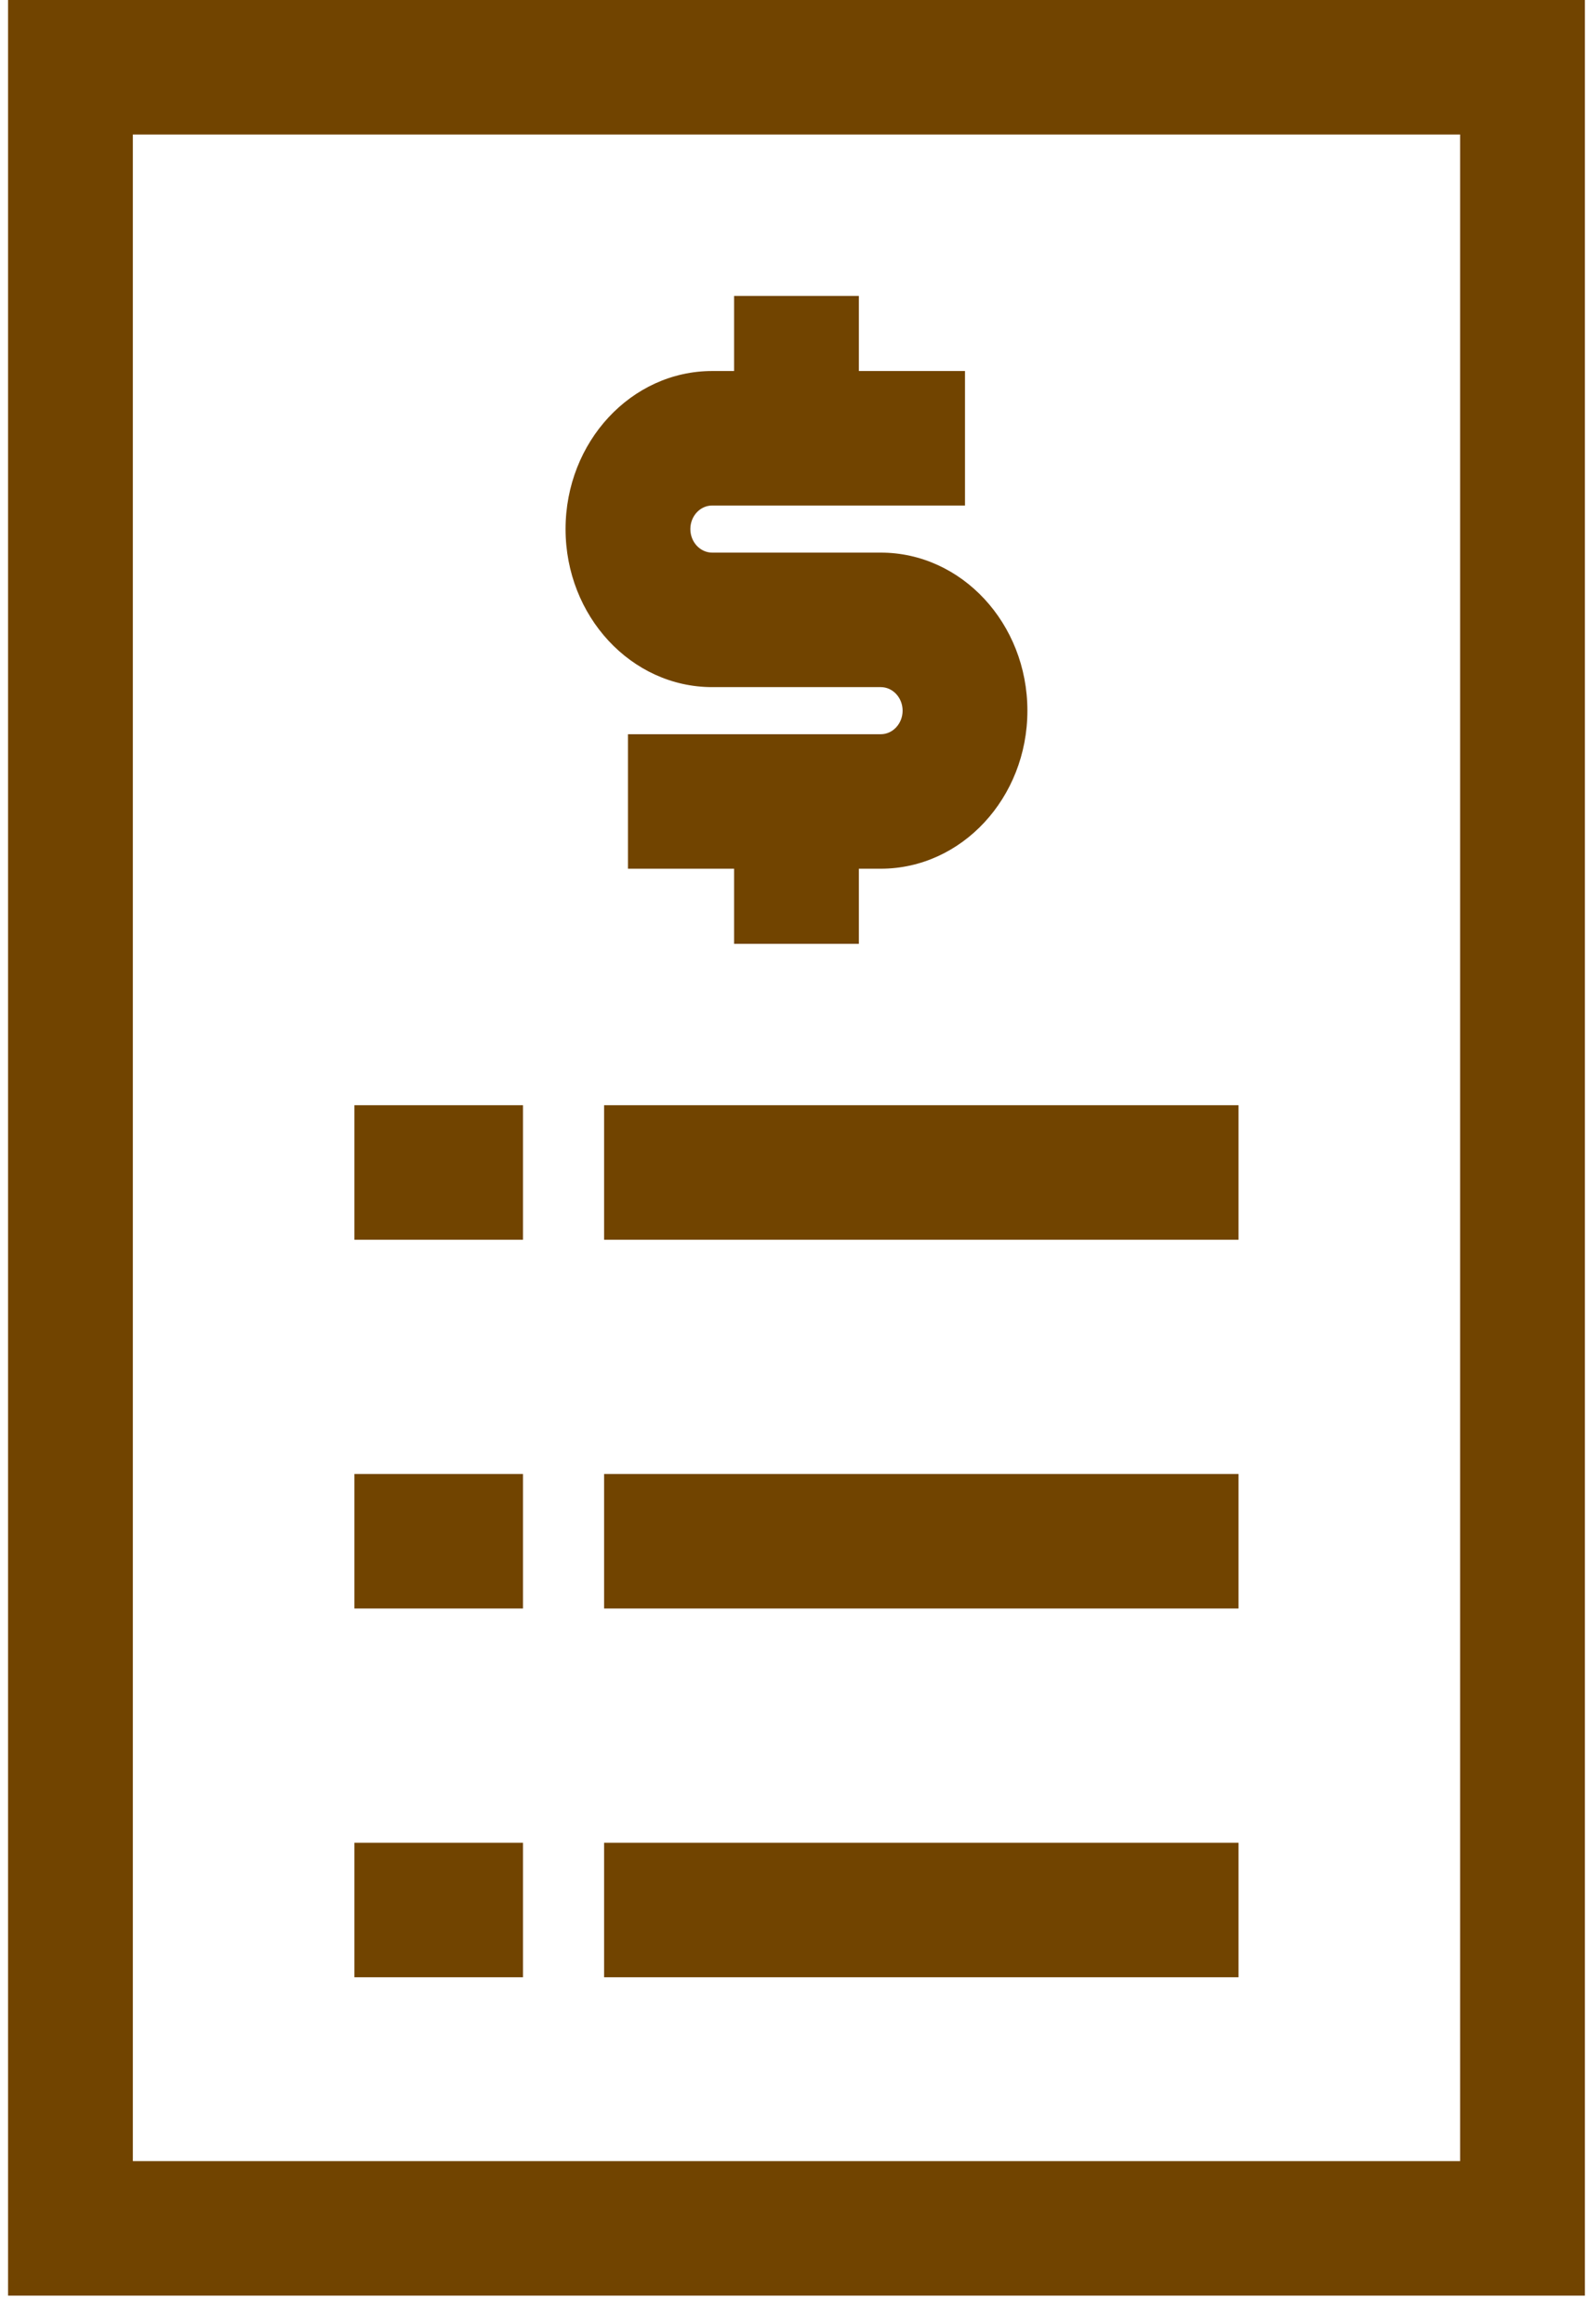 <svg xmlns="http://www.w3.org/2000/svg" width="41" height="60" viewBox="0 0 41 60" fill="none"><path d="M0.208 0V59.275H40.92V0H0.208ZM37.698 55.802H3.43V3.473H37.698V55.802Z" fill="#714400"></path><path d="M18.388 17.742H22.74C23.051 17.742 23.304 18.015 23.304 18.35C23.304 18.685 23.051 18.958 22.74 18.958H16.213V22.431H18.953V24.37H22.175V22.431H22.74C24.828 22.431 26.526 20.601 26.526 18.35C26.526 16.1 24.828 14.269 22.74 14.269H18.388C18.077 14.269 17.824 13.996 17.824 13.661C17.824 13.325 18.077 13.053 18.388 13.053H24.915V9.58H22.175V7.641H18.953V9.58H18.388C16.3 9.58 14.602 11.41 14.602 13.661C14.602 15.911 16.3 17.742 18.388 17.742Z" fill="#714400"></path><path d="M9.151 28.538H13.503V32.011H9.151V28.538Z" fill="#714400"></path><path d="M15.597 28.538H31.977V32.011H15.597V28.538Z" fill="#714400"></path><path d="M9.151 38.06H13.503V41.533H9.151V38.06Z" fill="#714400"></path><path d="M15.597 38.06H31.977V41.533H15.597V38.06Z" fill="#714400"></path><path d="M9.151 47.582H13.503V51.055H9.151V47.582Z" fill="#714400"></path><path d="M15.597 47.582H31.977V51.055H15.597V47.582Z" fill="#714400"></path></svg>